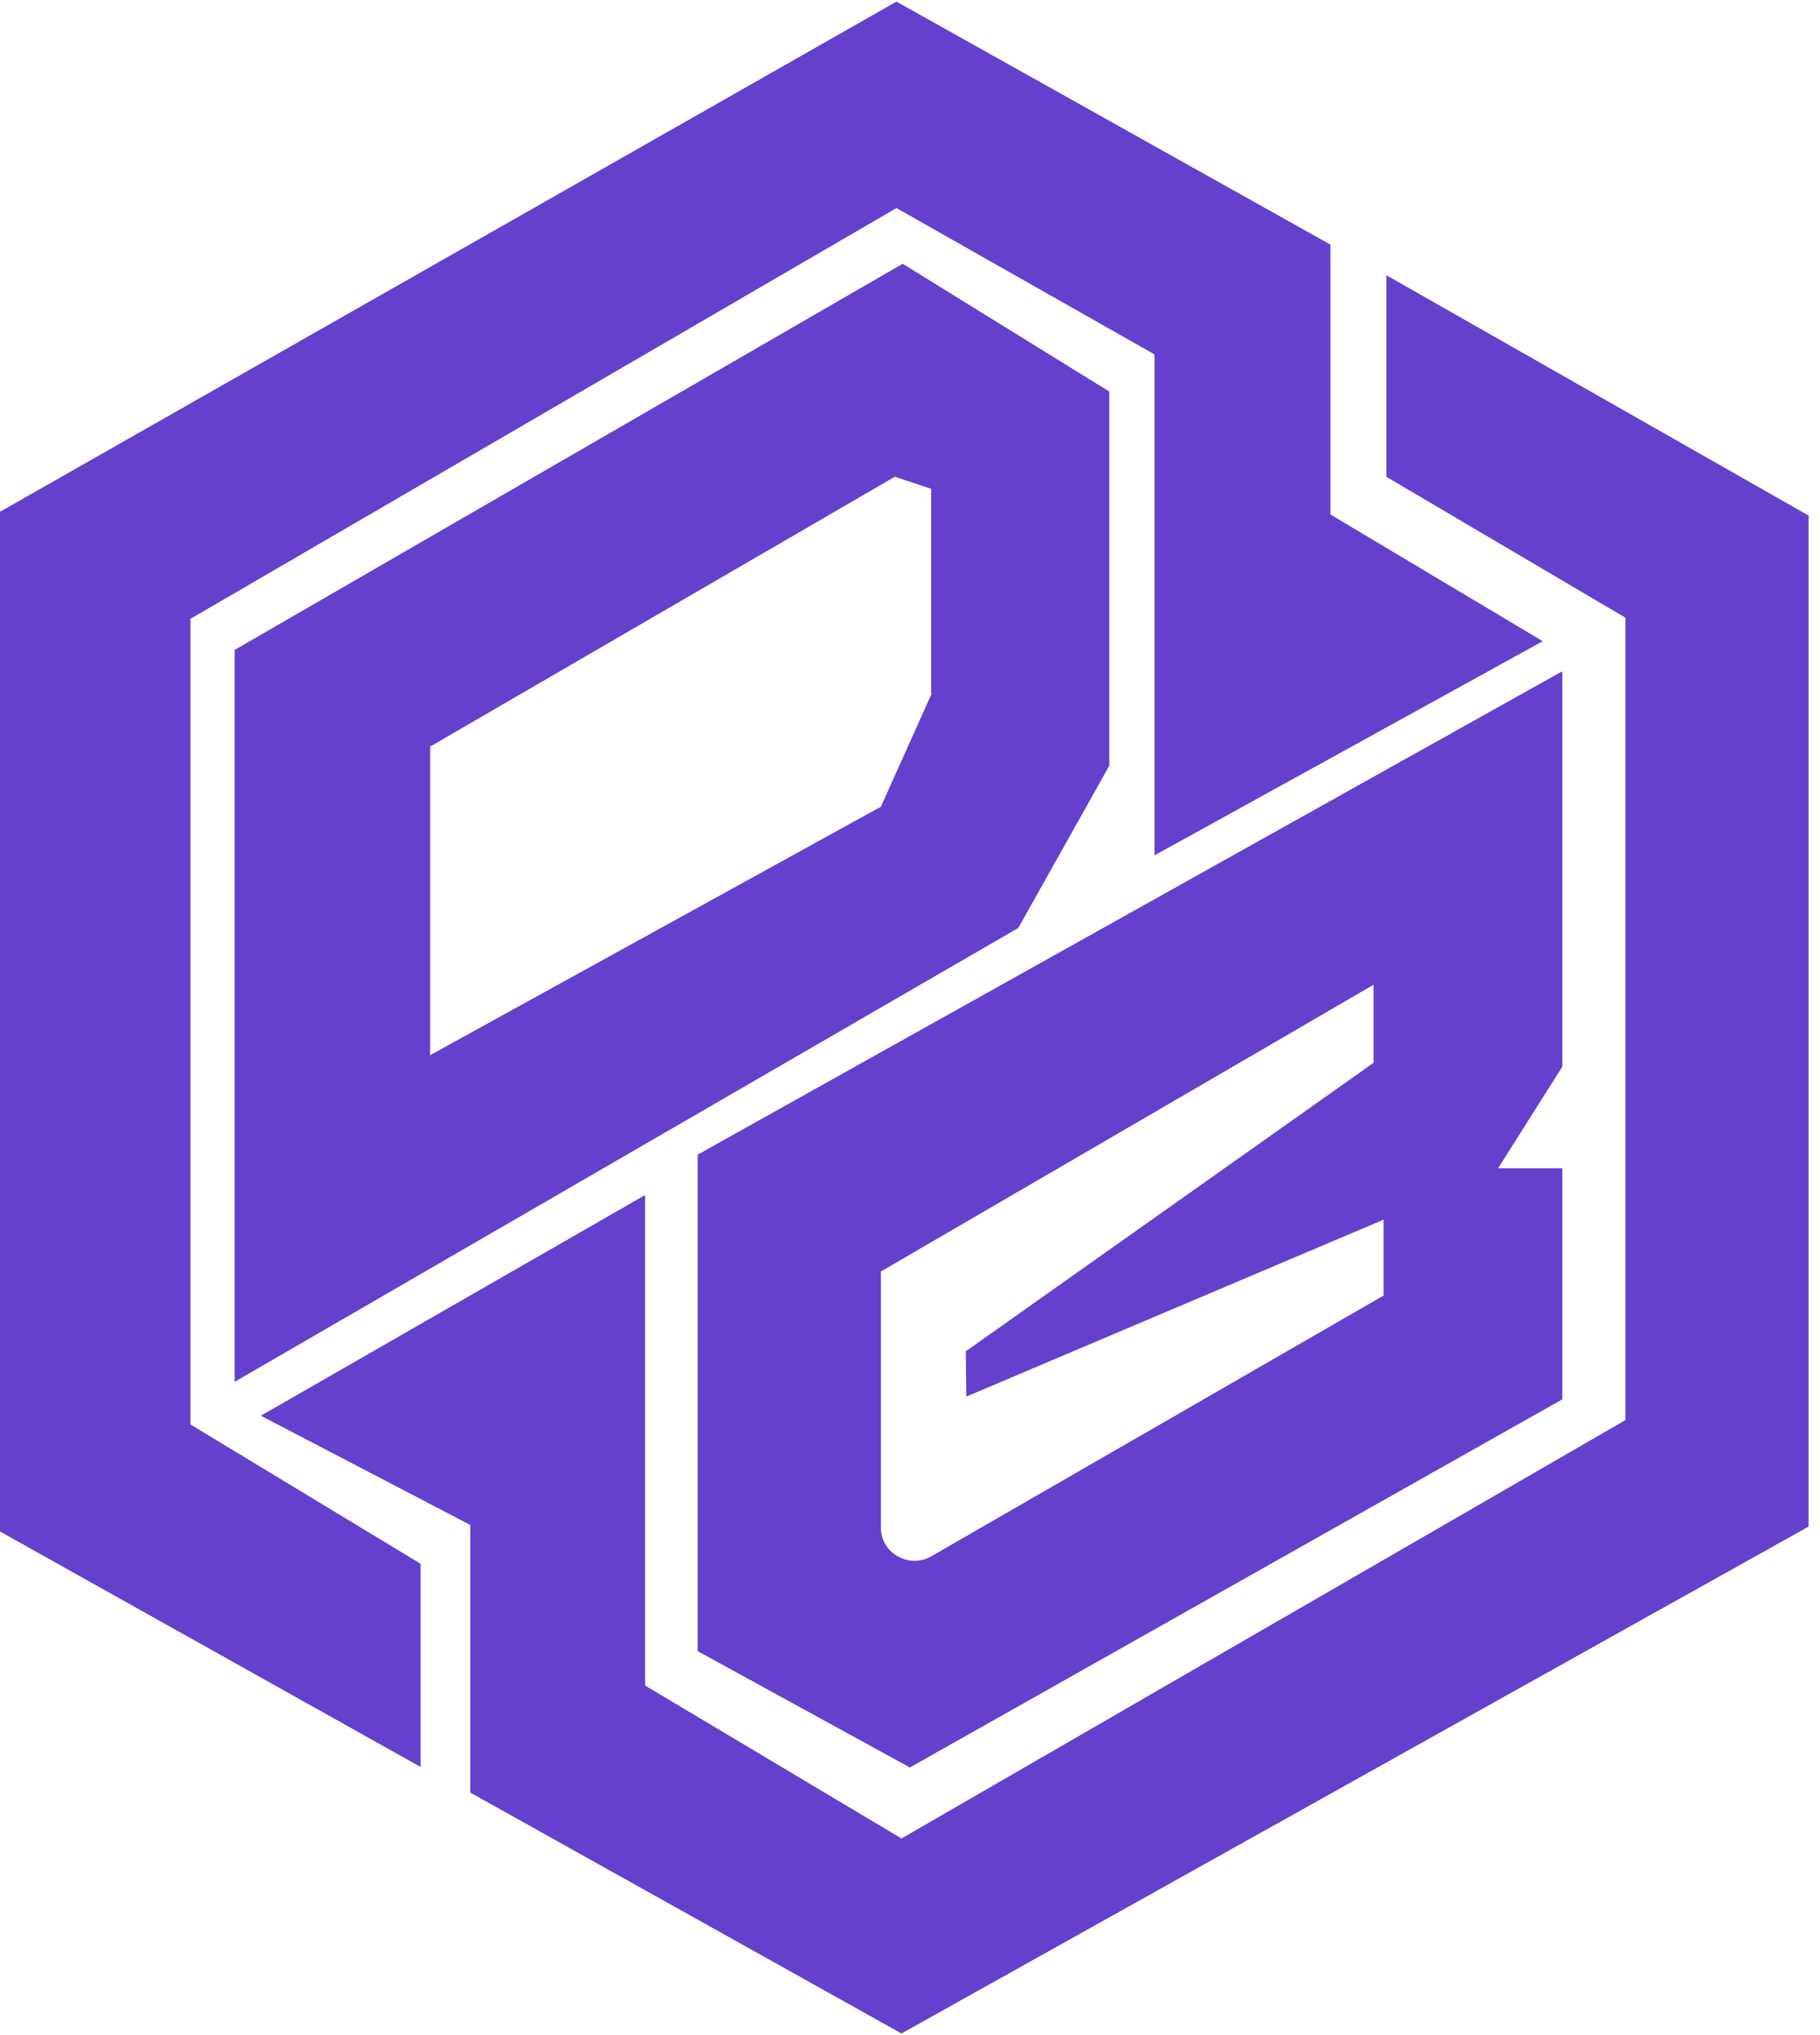 <svg width="34" height="38" viewBox="0 0 34 38" fill="none" xmlns="http://www.w3.org/2000/svg">
<path d="M16.747 0.03L0 9.556V28.597L7.857 32.993V29.199L3.558 26.598V11.555L16.747 3.885L21.568 6.618V15.971L28.82 11.973L24.855 9.607V4.568L16.747 0.03Z" fill="#6540CC"/>
<path d="M16.863 4.925L4.383 12.136V25.802L19.023 17.327L20.723 14.298V7.311L16.863 4.925ZM17.405 12.951L16.456 15.063L8.035 19.703V13.941L16.716 8.902L17.395 9.127V12.951H17.405Z" fill="#6540CC"/>
<path d="M12.052 22.314L4.873 26.435L8.786 28.475V33.472L16.841 37.97L33.787 28.505V9.627L25.899 5.139V8.903L30.365 11.534V26.517L16.841 34.329L12.052 31.473V22.314Z" fill="#6540CC"/>
<path d="M29.186 12.534L13.033 21.56V30.831L16.998 33.003L29.186 26.129V21.815H27.986L29.186 19.918V12.534ZM25.847 24.191L17.405 29.056C16.988 29.301 16.456 29.005 16.456 28.526V23.742L25.659 18.388V19.846L18.042 25.232L18.052 26.078L25.847 22.774V24.191Z" fill="#6540CC"/>
</svg>
